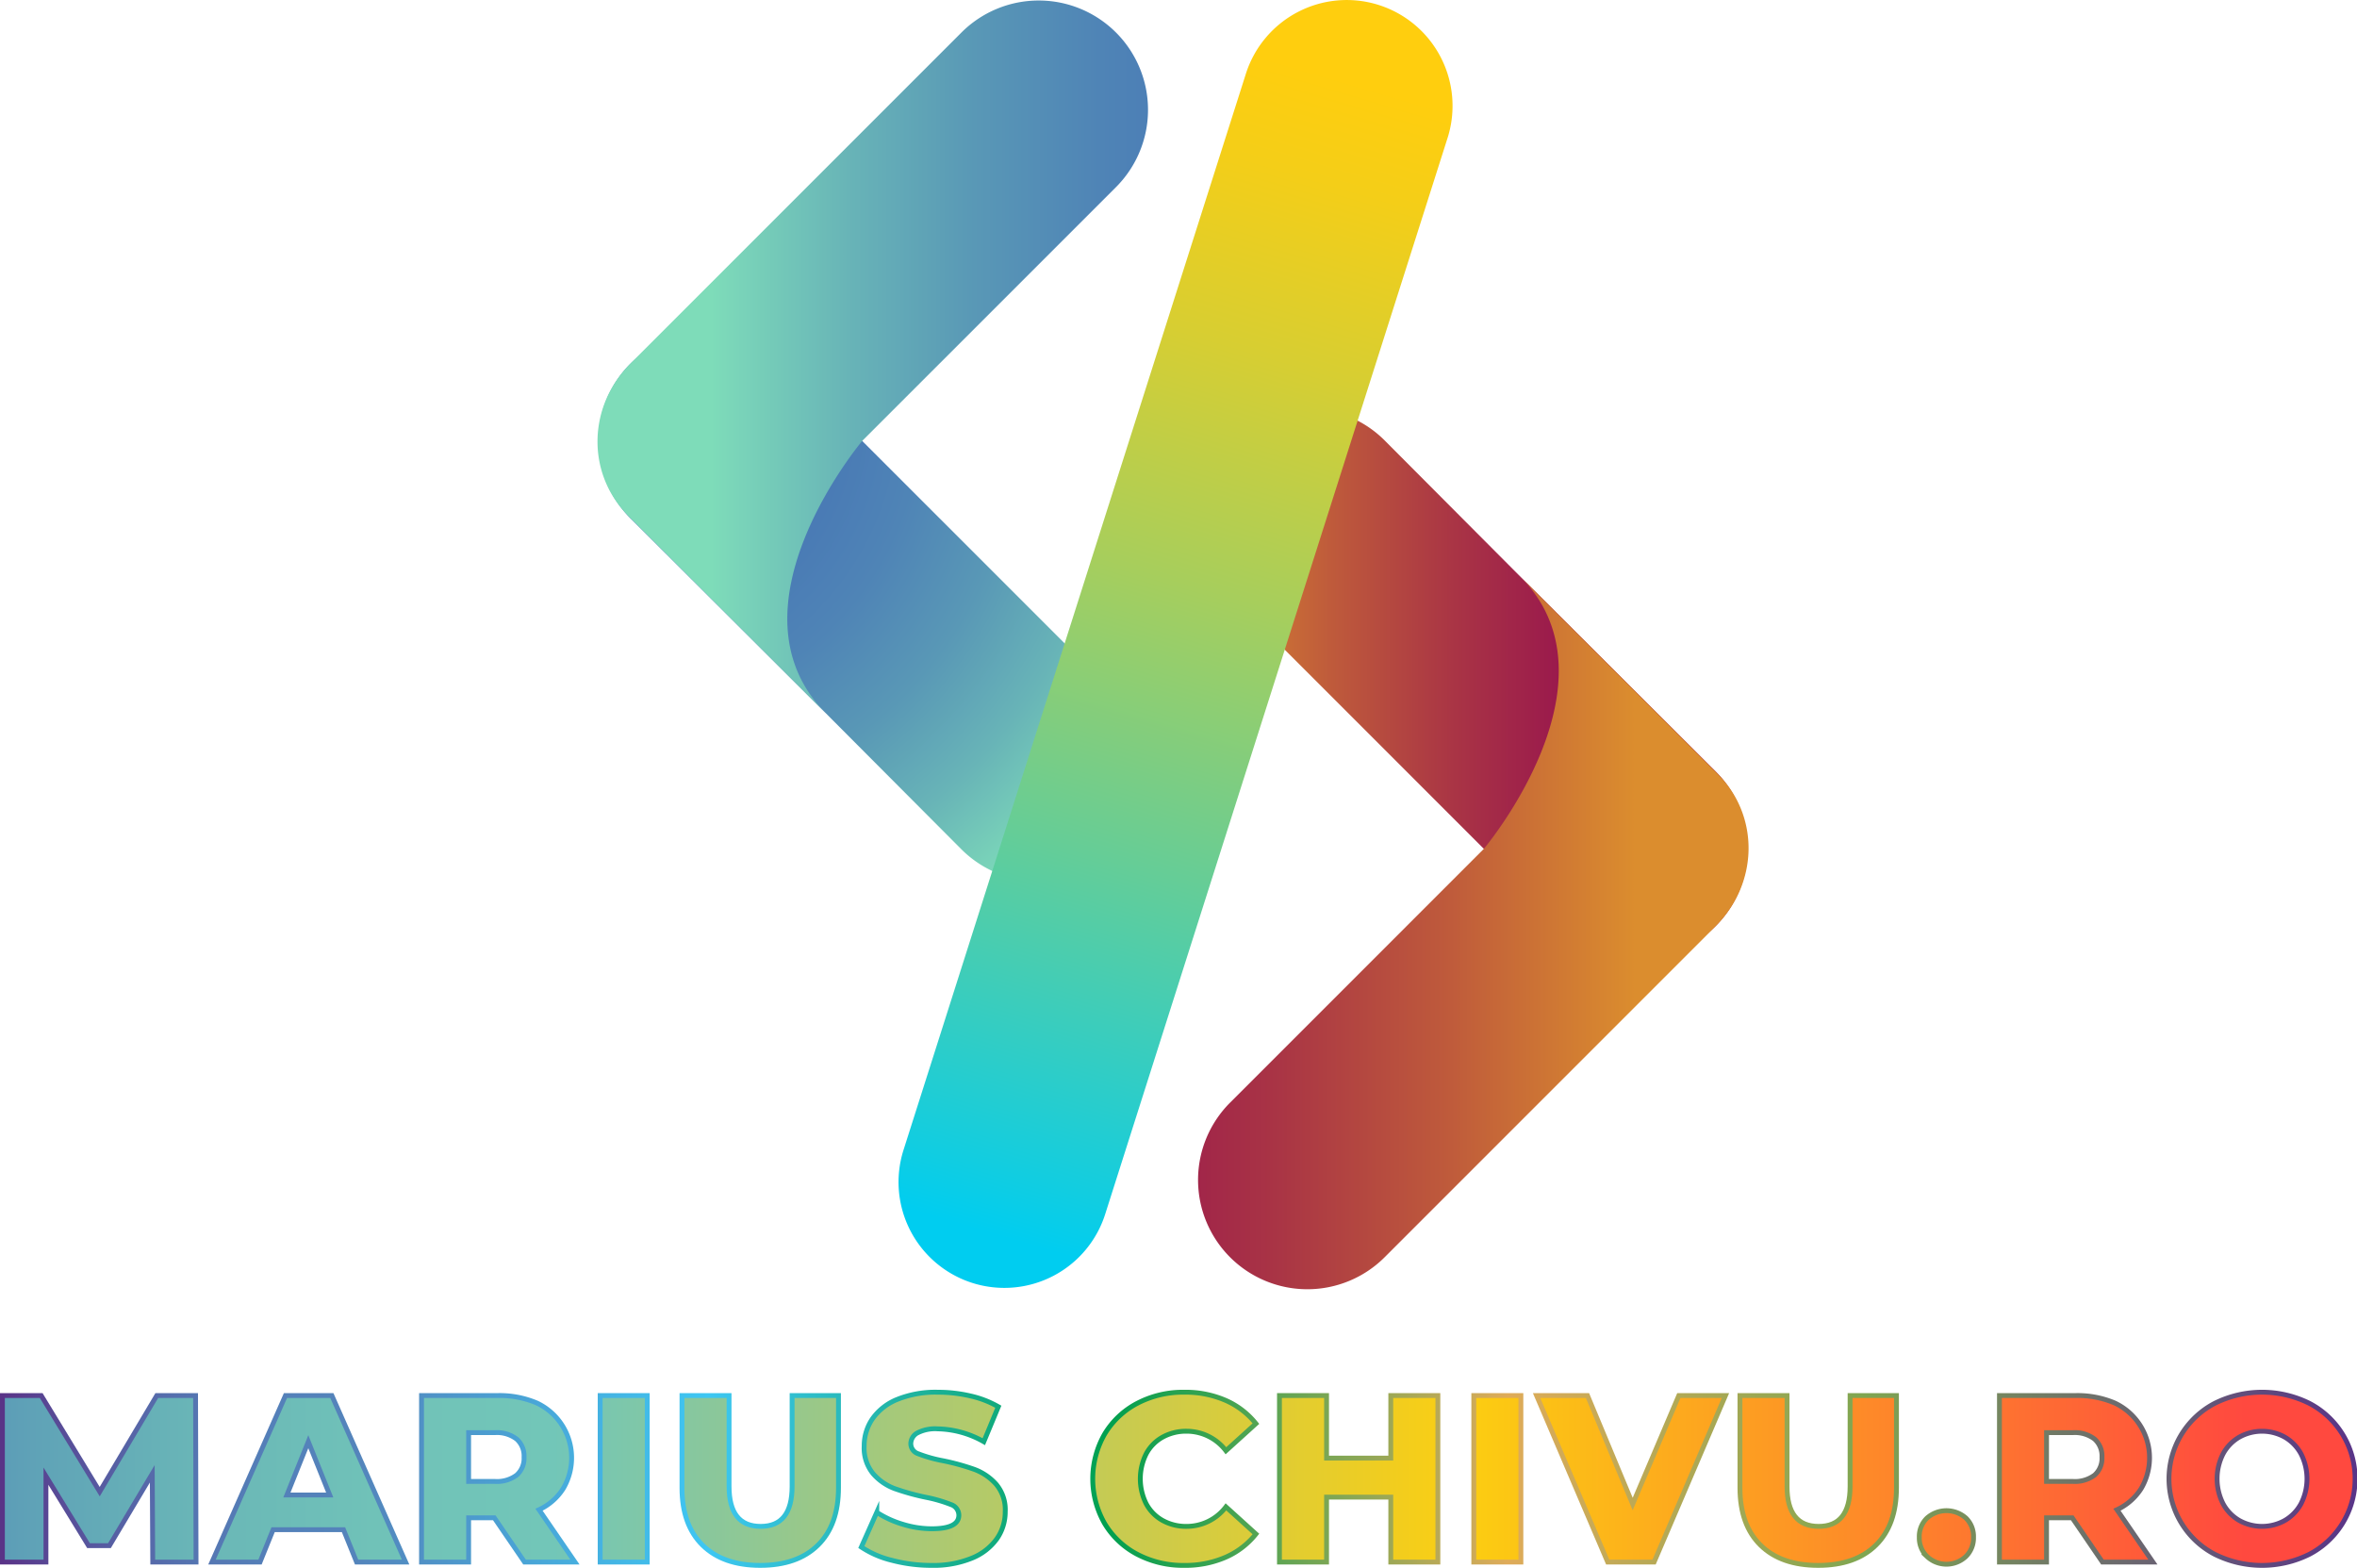 <svg id="OBJECTS" xmlns="http://www.w3.org/2000/svg" xmlns:xlink="http://www.w3.org/1999/xlink" viewBox="0 0 485.556 322.954"><defs><style>.cls-1{fill:url(#radial-gradient);}.cls-2{fill:url(#linear-gradient);}.cls-3{fill:url(#linear-gradient-2);}.cls-4{fill:url(#linear-gradient-3);}.cls-5{fill:url(#linear-gradient-4);}.cls-6{fill:url(#linear-gradient-5);}.cls-7{fill:none;stroke-miterlimit:10;stroke:url(#Purple_Green_Gold);}</style><radialGradient id="radial-gradient" cx="135.785" cy="102.587" r="125.172" gradientUnits="userSpaceOnUse"><stop offset="0.167" stop-color="#4674b5"/><stop offset="0.331" stop-color="#4878b5"/><stop offset="0.494" stop-color="#4f84b6"/><stop offset="0.658" stop-color="#5998b6"/><stop offset="0.821" stop-color="#68b4b7"/><stop offset="0.983" stop-color="#7cd8b9"/><stop offset="1" stop-color="#7edcb9"/></radialGradient><linearGradient id="linear-gradient" x1="154.79" y1="90.938" x2="313.203" y2="90.938" gradientUnits="userSpaceOnUse"><stop offset="0" stop-color="#7edcb9"/><stop offset="0.017" stop-color="#7cd8b9"/><stop offset="0.179" stop-color="#68b4b7"/><stop offset="0.342" stop-color="#5998b6"/><stop offset="0.506" stop-color="#4f84b6"/><stop offset="0.669" stop-color="#4878b5"/><stop offset="0.833" stop-color="#4674b5"/></linearGradient><linearGradient id="linear-gradient-2" x1="1511.842" y1="263.136" x2="1625.06" y2="263.136" gradientTransform="translate(1880.215 421.258) rotate(180)" gradientUnits="userSpaceOnUse"><stop offset="0.01" stop-color="#8c0053"/><stop offset="0.143" stop-color="#8f0651"/><stop offset="0.324" stop-color="#99174d"/><stop offset="0.532" stop-color="#a93445"/><stop offset="0.76" stop-color="#bf5b3b"/><stop offset="1" stop-color="#db8d2e"/></linearGradient><linearGradient id="linear-gradient-3" x1="1535.005" y1="211.753" x2="1693.418" y2="211.753" gradientTransform="translate(1880.215 421.258) rotate(180)" gradientUnits="userSpaceOnUse"><stop offset="0" stop-color="#db8d2e"/><stop offset="0.24" stop-color="#bf5b3b"/><stop offset="0.468" stop-color="#a93445"/><stop offset="0.676" stop-color="#99174d"/><stop offset="0.857" stop-color="#8f0651"/><stop offset="0.99" stop-color="#8c0053"/></linearGradient><linearGradient id="linear-gradient-4" x1="285.116" y1="33.463" x2="214.281" y2="272.123" gradientUnits="userSpaceOnUse"><stop offset="0" stop-color="#ffce0e"/><stop offset="0.086" stop-color="#f4ce18"/><stop offset="0.238" stop-color="#d7ce32"/><stop offset="0.437" stop-color="#a7ce5c"/><stop offset="0.675" stop-color="#65cd97"/><stop offset="0.945" stop-color="#12cde0"/><stop offset="1" stop-color="#00cdf0"/></linearGradient><linearGradient id="linear-gradient-5" x1="-13.806" y1="322.002" x2="470.75" y2="322.002" gradientUnits="userSpaceOnUse"><stop offset="0" stop-color="#538bb6"/><stop offset="0.065" stop-color="#60a4b7"/><stop offset="0.134" stop-color="#6ab7b7"/><stop offset="0.205" stop-color="#70c2b8"/><stop offset="0.281" stop-color="#72c6b8"/><stop offset="0.669" stop-color="#fcce11"/><stop offset="1" stop-color="#ff493f"/></linearGradient><linearGradient id="Purple_Green_Gold" x1="8.848" y1="322.002" x2="493.403" y2="322.002" gradientUnits="userSpaceOnUse"><stop offset="0" stop-color="#593387"/><stop offset="0.019" stop-color="#584794"/><stop offset="0.051" stop-color="#5662a5"/><stop offset="0.082" stop-color="#5575b1"/><stop offset="0.115" stop-color="#5480b9"/><stop offset="0.15" stop-color="#5484bb"/><stop offset="0.3" stop-color="#3ec7f3"/><stop offset="0.47" stop-color="#00a04f"/><stop offset="0.64" stop-color="#dfab59"/><stop offset="0.79" stop-color="#80a651"/><stop offset="1" stop-color="#593487"/></linearGradient></defs><title>Scris dedesupt</title><g id="_" data-name="&lt;/&gt;"><path class="cls-1" d="M206.408,192.336a22.515,22.515,0,0,0,31.844,0h0a22.514,22.514,0,0,0,0-31.841l-68.185-68.186a22.516,22.516,0,0,0-31.844,0h0a22.517,22.517,0,0,0,.001,31.844L178.557,164.388Z" transform="translate(-8.348 -17.384)"/><path class="cls-2" d="M238.251,24.084a22.517,22.517,0,0,0-31.844,0l-68.184,68.185c-8.611,8.609-9.15,22.083-.899,30.91l.349.372.453.453c.034.034.063.072.097.106.036.038.076.067.113.104l40.221,40.173c-21.657-21.657,7.419-56.184,7.419-56.184l-.006.001,52.281-52.277A22.519,22.519,0,0,0,238.251,24.084Z" transform="translate(-8.348 -17.384)"/><path class="cls-3" d="M293.594,108.107a22.519,22.519,0,0,0-31.846,0h0a22.518,22.518,0,0,0,0,31.842l68.185,68.187a22.515,22.515,0,0,0,31.843,0h0a22.517,22.517,0,0,0,0-31.846L321.443,136.056Z" transform="translate(-8.348 -17.384)"/><path class="cls-4" d="M261.748,276.36a22.521,22.521,0,0,0,31.846,0l68.183-68.184c8.611-8.61,9.15-22.085.9-30.911l-.349-.373-.454-.453c-.033-.035-.061-.072-.097-.106-.034-.037-.077-.067-.114-.103L321.443,136.056c21.659,21.657-7.418,56.184-7.418,56.184l.004-.003-52.279,52.28A22.516,22.516,0,0,0,261.748,276.36Z" transform="translate(-8.348 -17.384)"/><path class="cls-5" d="M236.058,267.383a21.799,21.799,0,0,1-27.314,14.299h0a21.802,21.802,0,0,1-14.298-27.313L264.973,32.684a21.805,21.805,0,0,1,27.318-14.3h0A21.804,21.804,0,0,1,306.588,45.699Z" transform="translate(-8.348 -17.384)"/></g><path d="M39.815,339.152l-.098-18.179-8.82,14.798h-4.312l-8.771-14.309v17.689H8.848v-34.3h7.987l12.054,19.796,11.76-19.796h7.987l.098,34.3Z" transform="translate(-8.348 -17.384)"/><path d="M79.113,332.488H64.609l-2.695,6.664h-9.898l15.141-34.3h9.555l15.19,34.3H81.808ZM76.271,325.334,71.861,314.358,67.451,325.334Z" transform="translate(-8.348 -17.384)"/><path d="M110.179,330.038h-5.292v9.114H95.185v-34.3h15.68a19.575,19.575,0,0,1,8.085,1.543,12.476,12.476,0,0,1,5.415,17.641,11.762,11.762,0,0,1-4.973,4.336L126.79,339.152H116.402Zm4.606-16.219a6.693,6.693,0,0,0-4.508-1.323h-5.39V322.541h5.39a6.781,6.781,0,0,0,4.508-1.298,4.601,4.601,0,0,0,1.519-3.7A4.677,4.677,0,0,0,114.785,313.819Z" transform="translate(-8.348 -17.384)"/><path d="M131.984,304.853h9.702v34.3h-9.702Z" transform="translate(-8.348 -17.384)"/><path d="M153.078,335.674q-4.239-4.165-4.238-11.81V304.853H158.541v18.718q0,8.232,6.517,8.232,6.468,0,6.468-8.232V304.853h9.555v19.012q0,7.644-4.238,11.81-4.239,4.165-11.883,4.164Q157.316,339.838,153.078,335.674Z" transform="translate(-8.348 -17.384)"/><path d="M192.155,338.81a19.889,19.889,0,0,1-6.37-2.744l3.185-7.154a20.582,20.582,0,0,0,5.341,2.45,20.315,20.315,0,0,0,5.978.931q5.585,0,5.586-2.793a2.315,2.315,0,0,0-1.593-2.181,29.461,29.461,0,0,0-5.121-1.494,48.807,48.807,0,0,1-6.468-1.788,10.892,10.892,0,0,1-4.459-3.062,8.274,8.274,0,0,1-1.862-5.685,9.836,9.836,0,0,1,1.715-5.659,11.472,11.472,0,0,1,5.121-3.993,21.065,21.065,0,0,1,8.354-1.471,29.501,29.501,0,0,1,6.664.76,20.444,20.444,0,0,1,5.782,2.229L211.02,314.358a19.976,19.976,0,0,0-9.506-2.646,7.97,7.97,0,0,0-4.214.858,2.57,2.57,0,0,0-1.323,2.229,2.209,2.209,0,0,0,1.568,2.058,28.289,28.289,0,0,0,5.047,1.421,47.392,47.392,0,0,1,6.493,1.788,11.227,11.227,0,0,1,4.459,3.038,8.121,8.121,0,0,1,1.886,5.66,9.65,9.65,0,0,1-1.715,5.586,11.695,11.695,0,0,1-5.145,3.993,20.818,20.818,0,0,1-8.33,1.494A31.728,31.728,0,0,1,192.155,338.81Z" transform="translate(-8.348 -17.384)"/><path d="M242.648,337.56a17.024,17.024,0,0,1-6.737-6.346,18.542,18.542,0,0,1,0-18.424,17.029,17.029,0,0,1,6.737-6.345,20.29,20.29,0,0,1,9.677-2.279,20.794,20.794,0,0,1,8.477,1.666,16.318,16.318,0,0,1,6.272,4.803l-6.174,5.586a10.157,10.157,0,0,0-8.085-4.019,9.981,9.981,0,0,0-4.974,1.226,8.499,8.499,0,0,0-3.381,3.454,11.519,11.519,0,0,0,0,10.241,8.499,8.499,0,0,0,3.381,3.454,9.971,9.971,0,0,0,4.974,1.226,10.157,10.157,0,0,0,8.085-4.019l6.174,5.586a16.297,16.297,0,0,1-6.272,4.802,20.778,20.778,0,0,1-8.477,1.666A20.289,20.289,0,0,1,242.648,337.56Z" transform="translate(-8.348 -17.384)"/><path d="M304.559,304.853v34.3h-9.702V325.775h-13.23v13.377h-9.702v-34.3H281.627v12.887h13.23V304.853Z" transform="translate(-8.348 -17.384)"/><path d="M311.958,304.853h9.702v34.3H311.958Z" transform="translate(-8.348 -17.384)"/><path d="M363.8,304.853l-14.7,34.3h-9.555l-14.651-34.3h10.486l9.31,22.344,9.506-22.344Z" transform="translate(-8.348 -17.384)"/><path d="M371.027,335.674q-4.239-4.165-4.238-11.81V304.853h9.702v18.718q0,8.232,6.517,8.232,6.468,0,6.468-8.232V304.853h9.555v19.012q0,7.644-4.238,11.81-4.239,4.165-11.883,4.164Q375.266,339.838,371.027,335.674Z" transform="translate(-8.348 -17.384)"/><path d="M405.351,338.025a5.292,5.292,0,0,1-1.617-3.969,5.236,5.236,0,0,1,1.592-3.97,6.042,6.042,0,0,1,8.011,0,5.28,5.28,0,0,1,1.568,3.97,5.335,5.335,0,0,1-1.593,3.969,5.837,5.837,0,0,1-7.962,0Z" transform="translate(-8.348 -17.384)"/><path d="M435.24,330.038h-5.292v9.114h-9.702v-34.3h15.68a19.575,19.575,0,0,1,8.085,1.543,12.476,12.476,0,0,1,5.415,17.641,11.762,11.762,0,0,1-4.973,4.336l7.399,10.78H441.463Zm4.606-16.219a6.692,6.692,0,0,0-4.508-1.323h-5.39V322.541h5.39a6.781,6.781,0,0,0,4.508-1.298,4.601,4.601,0,0,0,1.519-3.7A4.677,4.677,0,0,0,439.846,313.819Z" transform="translate(-8.348 -17.384)"/><path d="M464.567,337.535a17.537,17.537,0,0,1,0-31.065,21.892,21.892,0,0,1,19.551,0,17.538,17.538,0,0,1,0,31.065,21.9,21.9,0,0,1-19.551,0Zm14.479-6.958a8.816,8.816,0,0,0,3.332-3.454,11.318,11.318,0,0,0,0-10.241,8.816,8.816,0,0,0-3.332-3.454,9.641,9.641,0,0,0-9.408,0,8.806,8.806,0,0,0-3.332,3.454,11.314,11.314,0,0,0,0,10.241,8.806,8.806,0,0,0,3.332,3.454,9.641,9.641,0,0,0,9.408,0Z" transform="translate(-8.348 -17.384)"/><path class="cls-6" d="M39.815,339.152l-.098-18.179-8.82,14.798h-4.312l-8.771-14.309v17.689H8.848v-34.3h7.987l12.054,19.796,11.76-19.796h7.987l.098,34.3Z" transform="translate(-8.348 -17.384)"/><path class="cls-6" d="M79.113,332.488H64.609l-2.695,6.664h-9.898l15.141-34.3h9.555l15.19,34.3H81.808ZM76.271,325.334,71.861,314.358,67.451,325.334Z" transform="translate(-8.348 -17.384)"/><path class="cls-6" d="M110.179,330.038h-5.292v9.114H95.185v-34.3h15.68a19.575,19.575,0,0,1,8.085,1.543,12.476,12.476,0,0,1,5.415,17.641,11.762,11.762,0,0,1-4.973,4.336L126.79,339.152H116.402Zm4.606-16.219a6.693,6.693,0,0,0-4.508-1.323h-5.39V322.541h5.39a6.781,6.781,0,0,0,4.508-1.298,4.601,4.601,0,0,0,1.519-3.7A4.677,4.677,0,0,0,114.785,313.819Z" transform="translate(-8.348 -17.384)"/><path class="cls-6" d="M131.984,304.853h9.702v34.3h-9.702Z" transform="translate(-8.348 -17.384)"/><path class="cls-6" d="M153.078,335.674q-4.239-4.165-4.238-11.81V304.853H158.541v18.718q0,8.232,6.517,8.232,6.468,0,6.468-8.232V304.853h9.555v19.012q0,7.644-4.238,11.81-4.239,4.165-11.883,4.164Q157.316,339.838,153.078,335.674Z" transform="translate(-8.348 -17.384)"/><path class="cls-6" d="M192.155,338.81a19.889,19.889,0,0,1-6.37-2.744l3.185-7.154a20.582,20.582,0,0,0,5.341,2.45,20.315,20.315,0,0,0,5.978.931q5.585,0,5.586-2.793a2.315,2.315,0,0,0-1.593-2.181,29.461,29.461,0,0,0-5.121-1.494,48.807,48.807,0,0,1-6.468-1.788,10.892,10.892,0,0,1-4.459-3.062,8.274,8.274,0,0,1-1.862-5.685,9.836,9.836,0,0,1,1.715-5.659,11.472,11.472,0,0,1,5.121-3.993,21.065,21.065,0,0,1,8.354-1.471,29.501,29.501,0,0,1,6.664.76,20.444,20.444,0,0,1,5.782,2.229L211.02,314.358a19.976,19.976,0,0,0-9.506-2.646,7.97,7.97,0,0,0-4.214.858,2.57,2.57,0,0,0-1.323,2.229,2.209,2.209,0,0,0,1.568,2.058,28.289,28.289,0,0,0,5.047,1.421,47.392,47.392,0,0,1,6.493,1.788,11.227,11.227,0,0,1,4.459,3.038,8.121,8.121,0,0,1,1.886,5.66,9.65,9.65,0,0,1-1.715,5.586,11.695,11.695,0,0,1-5.145,3.993,20.818,20.818,0,0,1-8.33,1.494A31.728,31.728,0,0,1,192.155,338.81Z" transform="translate(-8.348 -17.384)"/><path class="cls-6" d="M242.648,337.56a17.024,17.024,0,0,1-6.737-6.346,18.542,18.542,0,0,1,0-18.424,17.029,17.029,0,0,1,6.737-6.345,20.29,20.29,0,0,1,9.677-2.279,20.794,20.794,0,0,1,8.477,1.666,16.318,16.318,0,0,1,6.272,4.803l-6.174,5.586a10.157,10.157,0,0,0-8.085-4.019,9.981,9.981,0,0,0-4.974,1.226,8.499,8.499,0,0,0-3.381,3.454,11.519,11.519,0,0,0,0,10.241,8.499,8.499,0,0,0,3.381,3.454,9.971,9.971,0,0,0,4.974,1.226,10.157,10.157,0,0,0,8.085-4.019l6.174,5.586a16.297,16.297,0,0,1-6.272,4.802,20.778,20.778,0,0,1-8.477,1.666A20.289,20.289,0,0,1,242.648,337.56Z" transform="translate(-8.348 -17.384)"/><path class="cls-6" d="M304.559,304.853v34.3h-9.702V325.775h-13.23v13.377h-9.702v-34.3H281.627v12.887h13.23V304.853Z" transform="translate(-8.348 -17.384)"/><path class="cls-6" d="M311.958,304.853h9.702v34.3H311.958Z" transform="translate(-8.348 -17.384)"/><path class="cls-6" d="M363.8,304.853l-14.7,34.3h-9.555l-14.651-34.3h10.486l9.31,22.344,9.506-22.344Z" transform="translate(-8.348 -17.384)"/><path class="cls-6" d="M371.027,335.674q-4.239-4.165-4.238-11.81V304.853h9.702v18.718q0,8.232,6.517,8.232,6.468,0,6.468-8.232V304.853h9.555v19.012q0,7.644-4.238,11.81-4.239,4.165-11.883,4.164Q375.266,339.838,371.027,335.674Z" transform="translate(-8.348 -17.384)"/><path class="cls-6" d="M405.351,338.025a5.292,5.292,0,0,1-1.617-3.969,5.236,5.236,0,0,1,1.592-3.97,6.042,6.042,0,0,1,8.011,0,5.28,5.28,0,0,1,1.568,3.97,5.335,5.335,0,0,1-1.593,3.969,5.837,5.837,0,0,1-7.962,0Z" transform="translate(-8.348 -17.384)"/><path class="cls-6" d="M435.24,330.038h-5.292v9.114h-9.702v-34.3h15.68a19.575,19.575,0,0,1,8.085,1.543,12.476,12.476,0,0,1,5.415,17.641,11.762,11.762,0,0,1-4.973,4.336l7.399,10.78H441.463Zm4.606-16.219a6.692,6.692,0,0,0-4.508-1.323h-5.39V322.541h5.39a6.781,6.781,0,0,0,4.508-1.298,4.601,4.601,0,0,0,1.519-3.7A4.677,4.677,0,0,0,439.846,313.819Z" transform="translate(-8.348 -17.384)"/><path class="cls-6" d="M464.567,337.535a17.537,17.537,0,0,1,0-31.065,21.892,21.892,0,0,1,19.551,0,17.538,17.538,0,0,1,0,31.065,21.9,21.9,0,0,1-19.551,0Zm14.479-6.958a8.816,8.816,0,0,0,3.332-3.454,11.318,11.318,0,0,0,0-10.241,8.816,8.816,0,0,0-3.332-3.454,9.641,9.641,0,0,0-9.408,0,8.806,8.806,0,0,0-3.332,3.454,11.314,11.314,0,0,0,0,10.241,8.806,8.806,0,0,0,3.332,3.454,9.641,9.641,0,0,0,9.408,0Z" transform="translate(-8.348 -17.384)"/><path class="cls-7" d="M39.815,339.152l-.098-18.179-8.82,14.798h-4.312l-8.771-14.309v17.689H8.848v-34.3h7.987l12.054,19.796,11.76-19.796h7.987l.098,34.3Z" transform="translate(-8.348 -17.384)"/><path class="cls-7" d="M79.113,332.488H64.609l-2.695,6.664h-9.898l15.141-34.3h9.555l15.19,34.3H81.808ZM76.271,325.334,71.861,314.358,67.451,325.334Z" transform="translate(-8.348 -17.384)"/><path class="cls-7" d="M110.179,330.038h-5.292v9.114H95.185v-34.3h15.68a19.575,19.575,0,0,1,8.085,1.543,12.476,12.476,0,0,1,5.415,17.641,11.762,11.762,0,0,1-4.973,4.336L126.79,339.152H116.402Zm4.606-16.219a6.693,6.693,0,0,0-4.508-1.323h-5.39V322.541h5.39a6.781,6.781,0,0,0,4.508-1.298,4.601,4.601,0,0,0,1.519-3.7A4.677,4.677,0,0,0,114.785,313.819Z" transform="translate(-8.348 -17.384)"/><path class="cls-7" d="M131.984,304.853h9.702v34.3h-9.702Z" transform="translate(-8.348 -17.384)"/><path class="cls-7" d="M153.078,335.674q-4.239-4.165-4.238-11.81V304.853H158.541v18.718q0,8.232,6.517,8.232,6.468,0,6.468-8.232V304.853h9.555v19.012q0,7.644-4.238,11.81-4.239,4.165-11.883,4.164Q157.316,339.838,153.078,335.674Z" transform="translate(-8.348 -17.384)"/><path class="cls-7" d="M192.155,338.81a19.889,19.889,0,0,1-6.37-2.744l3.185-7.154a20.582,20.582,0,0,0,5.341,2.45,20.315,20.315,0,0,0,5.978.931q5.585,0,5.586-2.793a2.315,2.315,0,0,0-1.593-2.181,29.461,29.461,0,0,0-5.121-1.494,48.807,48.807,0,0,1-6.468-1.788,10.892,10.892,0,0,1-4.459-3.062,8.274,8.274,0,0,1-1.862-5.685,9.836,9.836,0,0,1,1.715-5.659,11.472,11.472,0,0,1,5.121-3.993,21.065,21.065,0,0,1,8.354-1.471,29.501,29.501,0,0,1,6.664.76,20.444,20.444,0,0,1,5.782,2.229L211.02,314.358a19.976,19.976,0,0,0-9.506-2.646,7.97,7.97,0,0,0-4.214.858,2.57,2.57,0,0,0-1.323,2.229,2.209,2.209,0,0,0,1.568,2.058,28.289,28.289,0,0,0,5.047,1.421,47.392,47.392,0,0,1,6.493,1.788,11.227,11.227,0,0,1,4.459,3.038,8.121,8.121,0,0,1,1.886,5.66,9.65,9.65,0,0,1-1.715,5.586,11.695,11.695,0,0,1-5.145,3.993,20.818,20.818,0,0,1-8.33,1.494A31.728,31.728,0,0,1,192.155,338.81Z" transform="translate(-8.348 -17.384)"/><path class="cls-7" d="M242.648,337.56a17.024,17.024,0,0,1-6.737-6.346,18.542,18.542,0,0,1,0-18.424,17.029,17.029,0,0,1,6.737-6.345,20.29,20.29,0,0,1,9.677-2.279,20.794,20.794,0,0,1,8.477,1.666,16.318,16.318,0,0,1,6.272,4.803l-6.174,5.586a10.157,10.157,0,0,0-8.085-4.019,9.981,9.981,0,0,0-4.974,1.226,8.499,8.499,0,0,0-3.381,3.454,11.519,11.519,0,0,0,0,10.241,8.499,8.499,0,0,0,3.381,3.454,9.971,9.971,0,0,0,4.974,1.226,10.157,10.157,0,0,0,8.085-4.019l6.174,5.586a16.297,16.297,0,0,1-6.272,4.802,20.778,20.778,0,0,1-8.477,1.666A20.289,20.289,0,0,1,242.648,337.56Z" transform="translate(-8.348 -17.384)"/><path class="cls-7" d="M304.559,304.853v34.3h-9.702V325.775h-13.23v13.377h-9.702v-34.3H281.627v12.887h13.23V304.853Z" transform="translate(-8.348 -17.384)"/><path class="cls-7" d="M311.958,304.853h9.702v34.3H311.958Z" transform="translate(-8.348 -17.384)"/><path class="cls-7" d="M363.8,304.853l-14.7,34.3h-9.555l-14.651-34.3h10.486l9.31,22.344,9.506-22.344Z" transform="translate(-8.348 -17.384)"/><path class="cls-7" d="M371.027,335.674q-4.239-4.165-4.238-11.81V304.853h9.702v18.718q0,8.232,6.517,8.232,6.468,0,6.468-8.232V304.853h9.555v19.012q0,7.644-4.238,11.81-4.239,4.165-11.883,4.164Q375.266,339.838,371.027,335.674Z" transform="translate(-8.348 -17.384)"/><path class="cls-7" d="M405.351,338.025a5.292,5.292,0,0,1-1.617-3.969,5.236,5.236,0,0,1,1.592-3.97,6.042,6.042,0,0,1,8.011,0,5.28,5.28,0,0,1,1.568,3.97,5.335,5.335,0,0,1-1.593,3.969,5.837,5.837,0,0,1-7.962,0Z" transform="translate(-8.348 -17.384)"/><path class="cls-7" d="M435.24,330.038h-5.292v9.114h-9.702v-34.3h15.68a19.575,19.575,0,0,1,8.085,1.543,12.476,12.476,0,0,1,5.415,17.641,11.762,11.762,0,0,1-4.973,4.336l7.399,10.78H441.463Zm4.606-16.219a6.692,6.692,0,0,0-4.508-1.323h-5.39V322.541h5.39a6.781,6.781,0,0,0,4.508-1.298,4.601,4.601,0,0,0,1.519-3.7A4.677,4.677,0,0,0,439.846,313.819Z" transform="translate(-8.348 -17.384)"/><path class="cls-7" d="M464.567,337.535a17.537,17.537,0,0,1,0-31.065,21.892,21.892,0,0,1,19.551,0,17.538,17.538,0,0,1,0,31.065,21.9,21.9,0,0,1-19.551,0Zm14.479-6.958a8.816,8.816,0,0,0,3.332-3.454,11.318,11.318,0,0,0,0-10.241,8.816,8.816,0,0,0-3.332-3.454,9.641,9.641,0,0,0-9.408,0,8.806,8.806,0,0,0-3.332,3.454,11.314,11.314,0,0,0,0,10.241,8.806,8.806,0,0,0,3.332,3.454,9.641,9.641,0,0,0,9.408,0Z" transform="translate(-8.348 -17.384)"/></svg>
